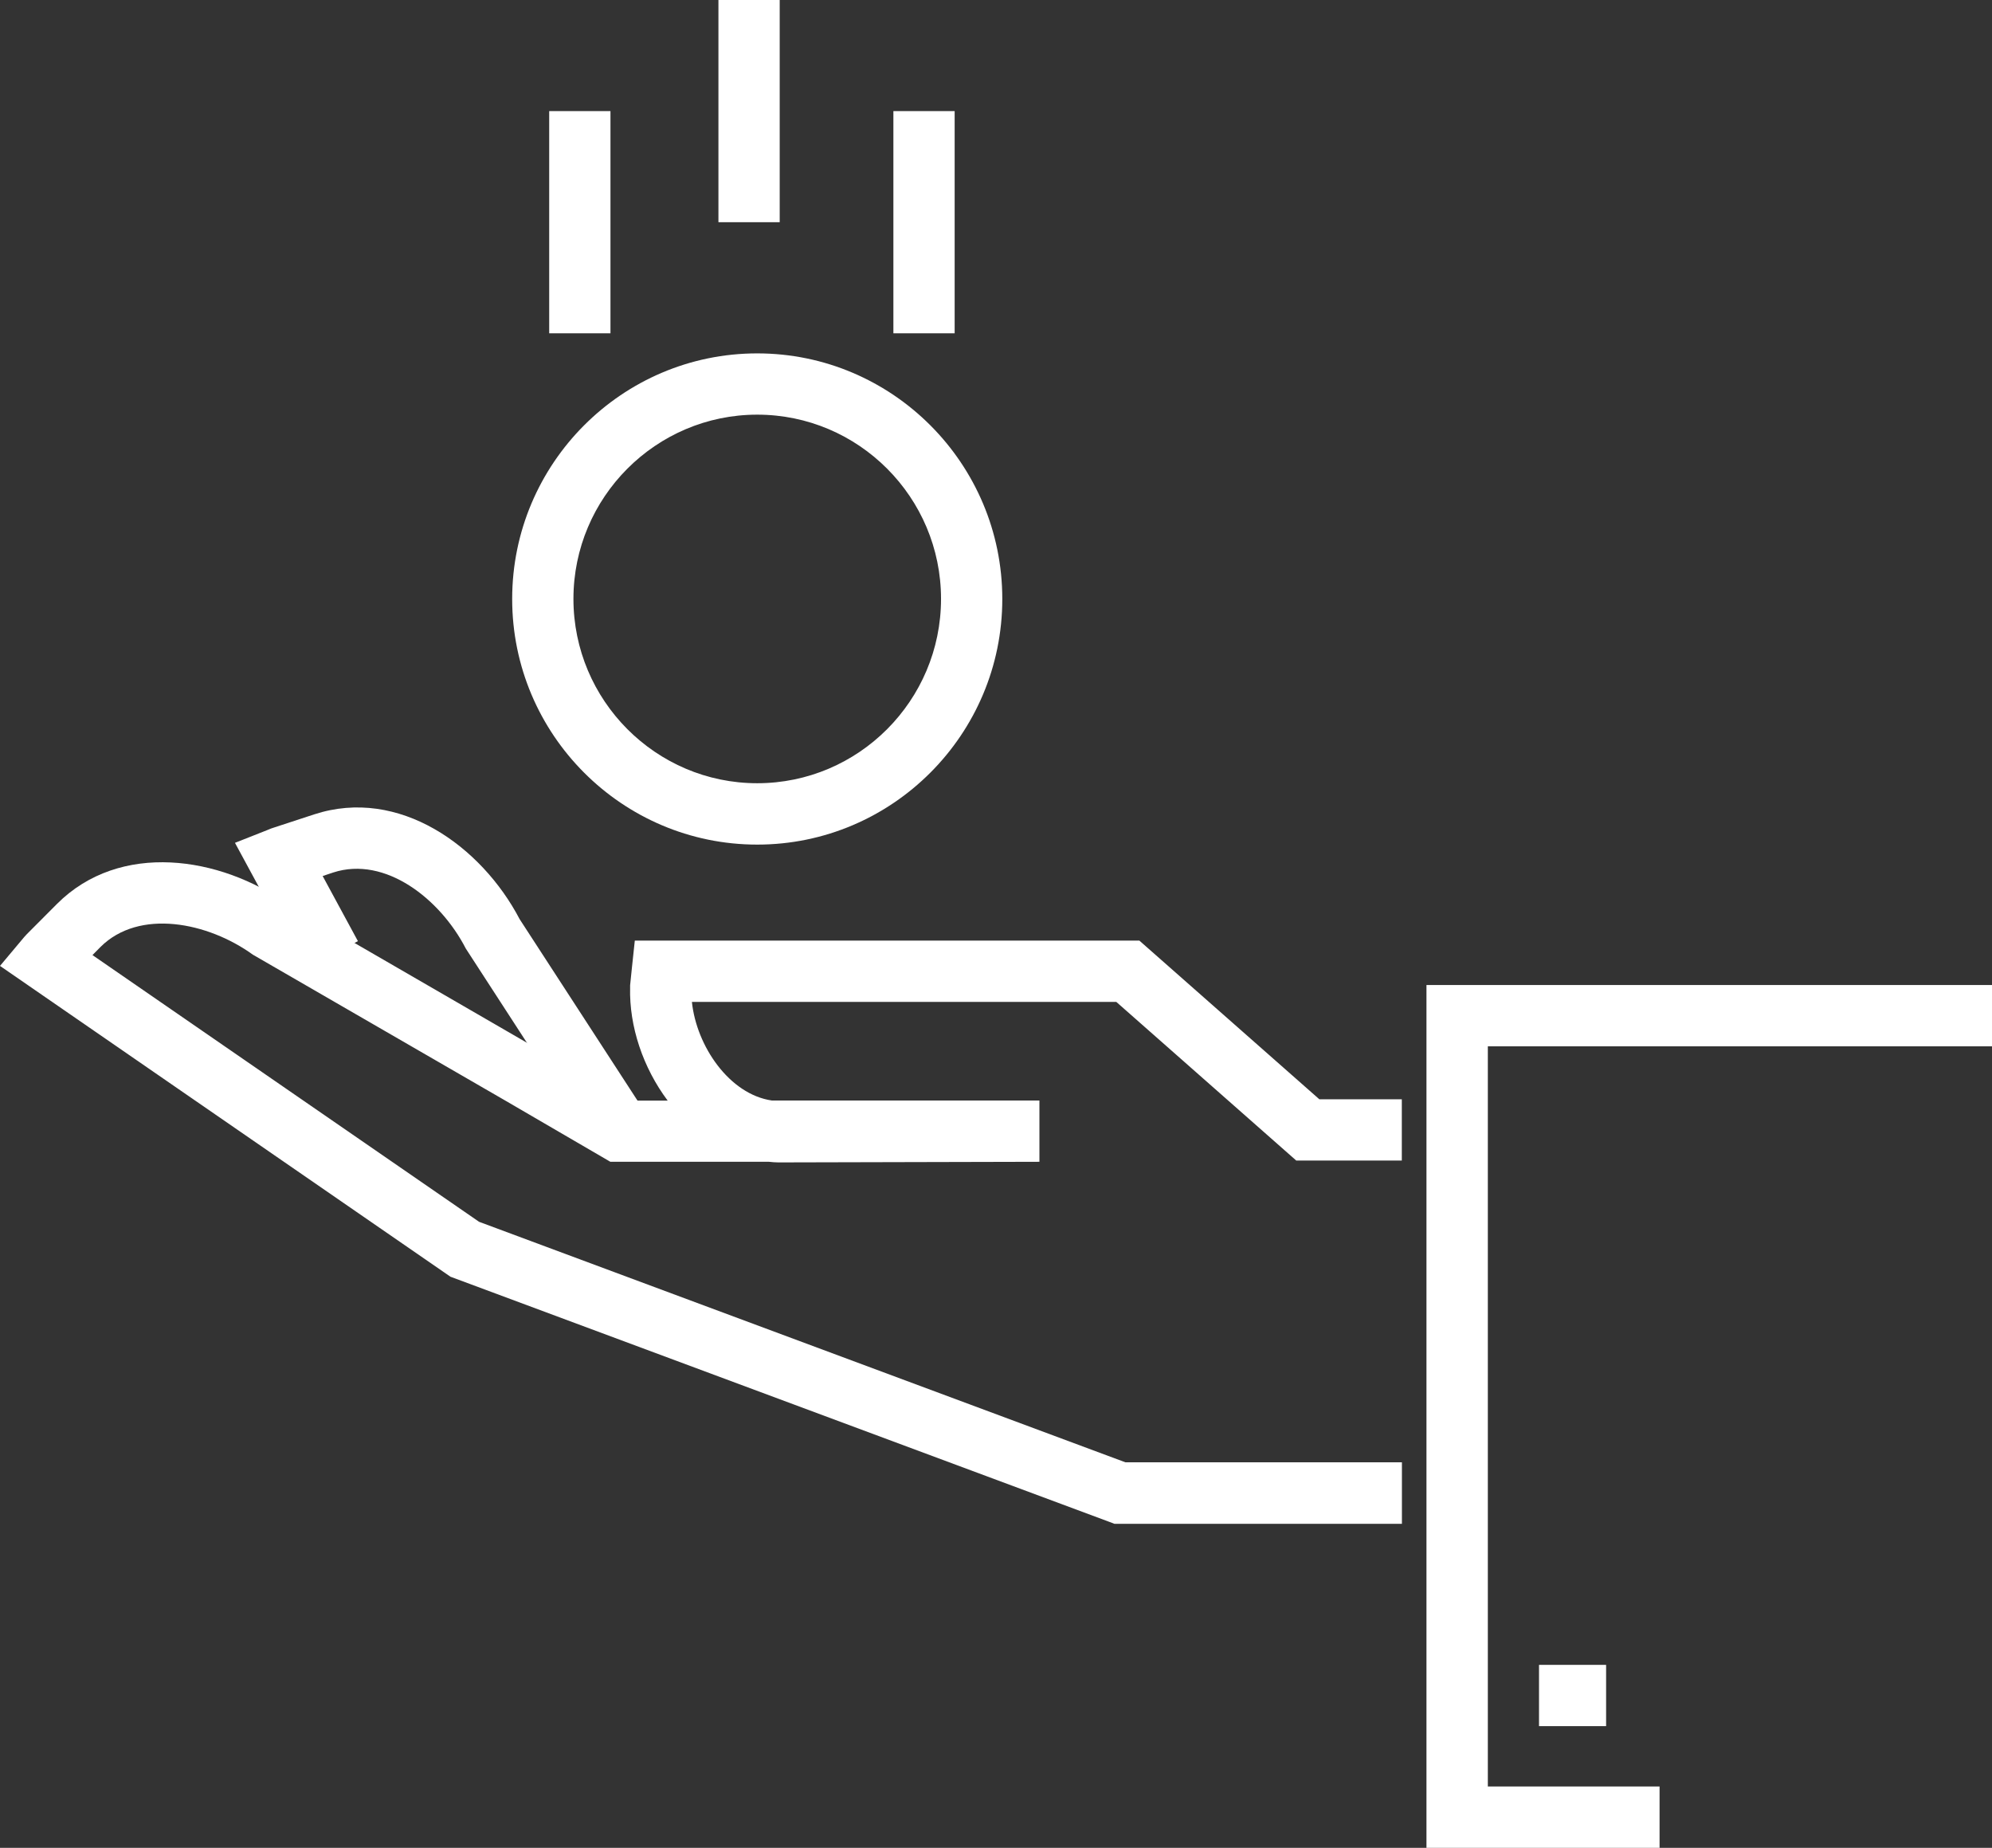<?xml version="1.0" encoding="UTF-8"?>
<svg id="Layer_2" data-name="Layer 2" xmlns="http://www.w3.org/2000/svg" viewBox="0 0 191.51 177.63">
  <rect x="0" y="0" width="191.51" height="177.63" fill="#333333" stroke="none"/>
  <defs>
    <style>
      .cls-1 {
        fill: #fff;
      }
    </style>
  </defs>
  <g id="Layer_1-2" data-name="Layer 1">
    <g>
      <path class="cls-1" d="M56.6,109.4l-11.82-18.22c-2.45-4.76-7.74-8.93-12.74-7.31l-1.02.34,3.39,6.26-5.18,2.81-6.64-12.26,3.09-1.22c.28-.12.48-.2.69-.26l3.85-1.26c8.14-2.65,16.06,3.05,19.74,10.08l11.59,17.84-4.94,3.21Z"/>
      <path class="cls-1" d="M134.78,146.48h-27.64l-.5-.19-63.33-23.56L0,92.85l2.08-2.48c.2-.24.34-.41.5-.57l2.9-2.91c6.05-6.05,15.69-4.58,22.15.02l32.64,18.89h3.92c-2.37-3.16-3.71-7.15-3.61-10.89v-.2s.16-1.5.17-1.66l.28-2.63h48.51l17.3,15.25h7.93v5.89h-10.15l-17.3-15.25h-40.8c.44,4.25,3.6,8.89,7.69,9.48h25.72v5.89l-25.09.06c-.31,0-.61-.03-.91-.06h-15.25l-10.13-5.9-24.24-14.01c-4.33-3.13-10.94-4.45-14.66-.73l-.76.77,37.17,25.64,62.14,23.12h26.58v5.89Z"/>
      <polygon class="cls-1" points="159.55 177.63 137.14 177.63 137.14 94.69 191.51 94.69 191.51 100.58 143.04 100.58 143.04 171.73 159.55 171.73 159.55 177.63"/>
      <rect class="cls-1" x="85.89" y="10.68" width="5.89" height="21.36"/>
      <rect class="cls-1" x="52.8" y="10.68" width="5.89" height="21.36"/>
      <rect class="cls-1" x="69.07" width="5.89" height="21.36"/>
      <path class="cls-1" d="M72.8,81.19c-12.99,0-23.56-10.59-23.56-23.61s10.57-23.61,23.56-23.61,23.56,10.59,23.56,23.61-10.57,23.61-23.56,23.61ZM72.8,39.86c-9.74,0-17.67,7.95-17.67,17.71s7.93,17.72,17.67,17.72,17.67-7.95,17.67-17.72-7.93-17.71-17.67-17.71Z"/>
      <rect class="cls-1" x="147.96" y="160.04" width="6.45" height="5.89"/>
    </g>
  </g>
</svg>